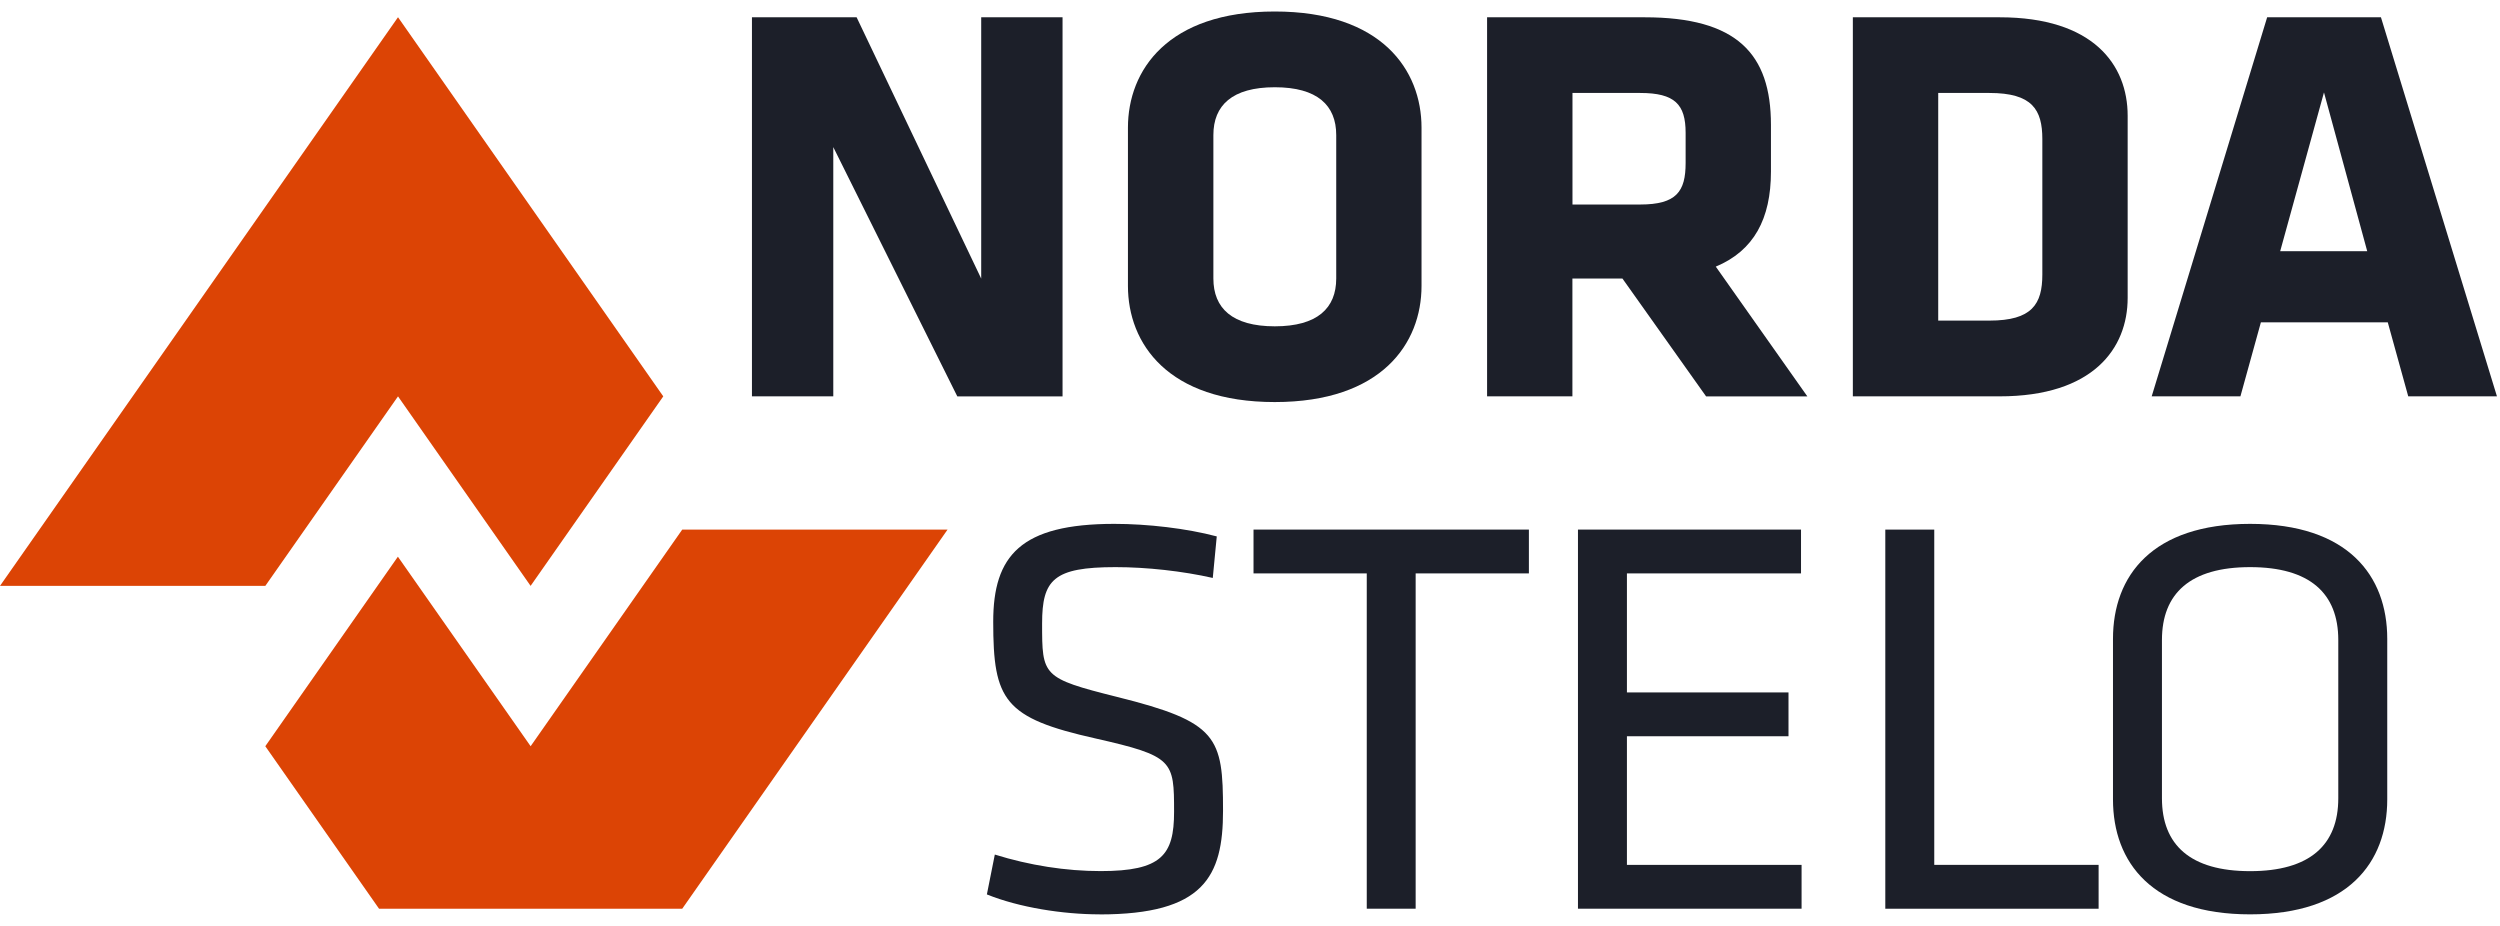 <svg width="108" height="40" viewBox="0 0 108 40" fill="none" xmlns="http://www.w3.org/2000/svg">
<g clip-path="url(#clip0_812_36138)">
<path d="M35.998 6.352V17.122H32.484V0.747H37.006L42.388 12.035V0.747H45.902V17.125H41.356L35.998 6.355V6.352Z" fill="#1C1F29"/>
<path d="M61.41 12.351C61.41 14.835 59.69 17.369 55.069 17.369C50.447 17.369 48.727 14.838 48.727 12.351V5.515C48.727 3.032 50.447 0.497 55.069 0.497C59.69 0.497 61.41 3.029 61.41 5.515V12.351ZM57.725 5.834C57.725 4.555 56.916 3.769 55.072 3.769C53.227 3.769 52.418 4.555 52.418 5.834V12.032C52.418 13.311 53.23 14.097 55.072 14.097C56.913 14.097 57.725 13.311 57.725 12.032V5.834Z" fill="#1C1F29"/>
<path d="M70.091 12.032H67.928V17.122H64.242V0.747H71.05C75.031 0.747 76.505 2.321 76.505 5.395V7.412C76.505 9.453 75.768 10.831 74.122 11.518L78.078 17.125H73.704L70.091 12.035V12.032ZM72.819 5.738C72.819 4.51 72.353 4.016 70.855 4.016H67.931V8.835H70.855C72.428 8.835 72.819 8.27 72.819 7.041V5.738Z" fill="#1C1F29"/>
<path d="M86.385 17.122H80.043V0.747H86.385C90.416 0.747 91.915 2.788 91.915 5V12.869C91.915 15.057 90.416 17.122 86.385 17.122ZM88.229 6.009C88.229 4.73 87.787 4.016 85.943 4.016H83.731V13.85H85.943C87.787 13.85 88.229 13.137 88.229 11.858V6.006V6.009Z" fill="#1C1F29"/>
<path d="M107.869 17.122H104.036L103.152 13.926H97.67L96.786 17.122H92.953L97.941 0.747H102.857L107.869 17.125V17.122ZM98.504 10.852H102.264L100.396 3.992L98.504 10.852Z" fill="#1C1F29"/>
<path d="M47.498 39.5C45.924 39.5 44.032 39.205 42.633 38.639L42.976 36.917C44.474 37.384 46.047 37.631 47.549 37.631C50.178 37.631 50.72 36.941 50.72 35.075C50.72 32.862 50.696 32.664 47.329 31.902C43.373 31.017 42.907 30.256 42.907 26.86C42.907 24.006 44.086 22.631 48.141 22.631C49.567 22.631 51.261 22.826 52.564 23.173L52.392 24.967C51.09 24.672 49.54 24.5 48.19 24.5C45.512 24.5 45.019 25.042 45.019 26.935C45.019 29.199 45.019 29.295 48.262 30.108C52.612 31.192 52.835 31.83 52.835 35.027C52.835 37.88 51.998 39.503 47.501 39.503L47.498 39.5Z" fill="#1C1F29"/>
<path d="M59.044 24.771H54.152V22.878H66.048V24.771H61.156V39.256H59.044V24.771Z" fill="#1C1F29"/>
<path d="M68.171 22.878H77.804V24.771H70.283V29.913H77.263V31.806H70.283V37.363H77.828V39.256H68.168V22.878H68.171Z" fill="#1C1F29"/>
<path d="M83.557 37.363H90.66V39.256H81.445V22.878H83.56V37.36L83.557 37.363Z" fill="#1C1F29"/>
<path d="M103.129 34.533C103.129 37.263 101.432 39.5 97.205 39.5C92.978 39.5 91.281 37.263 91.281 34.533V27.598C91.281 24.867 92.978 22.631 97.205 22.631C101.432 22.631 103.129 24.867 103.129 27.598V34.533ZM93.396 34.485C93.396 36.502 94.624 37.634 97.205 37.634C99.786 37.634 101.014 36.502 101.014 34.485V27.649C101.014 25.632 99.786 24.5 97.205 24.5C94.624 24.5 93.396 25.632 93.396 27.649V34.485Z" fill="#1C1F29"/>
<path d="M0 25.31L17.194 0.744L28.653 17.123L22.922 25.31L17.194 17.123L11.462 25.31H0Z" fill="#DC4405"/>
<path d="M29.473 39.256L40.935 22.878H29.473L22.923 32.237L17.189 24.049L11.461 32.237L16.374 39.256H29.473Z" fill="#DC4405"/>
</g>
<defs>
<clipPath id="clip0_812_36138">
<rect width="107.872" height="39" fill="white" transform="translate(0 0.5)"/>
</clipPath>
</defs>
</svg>
